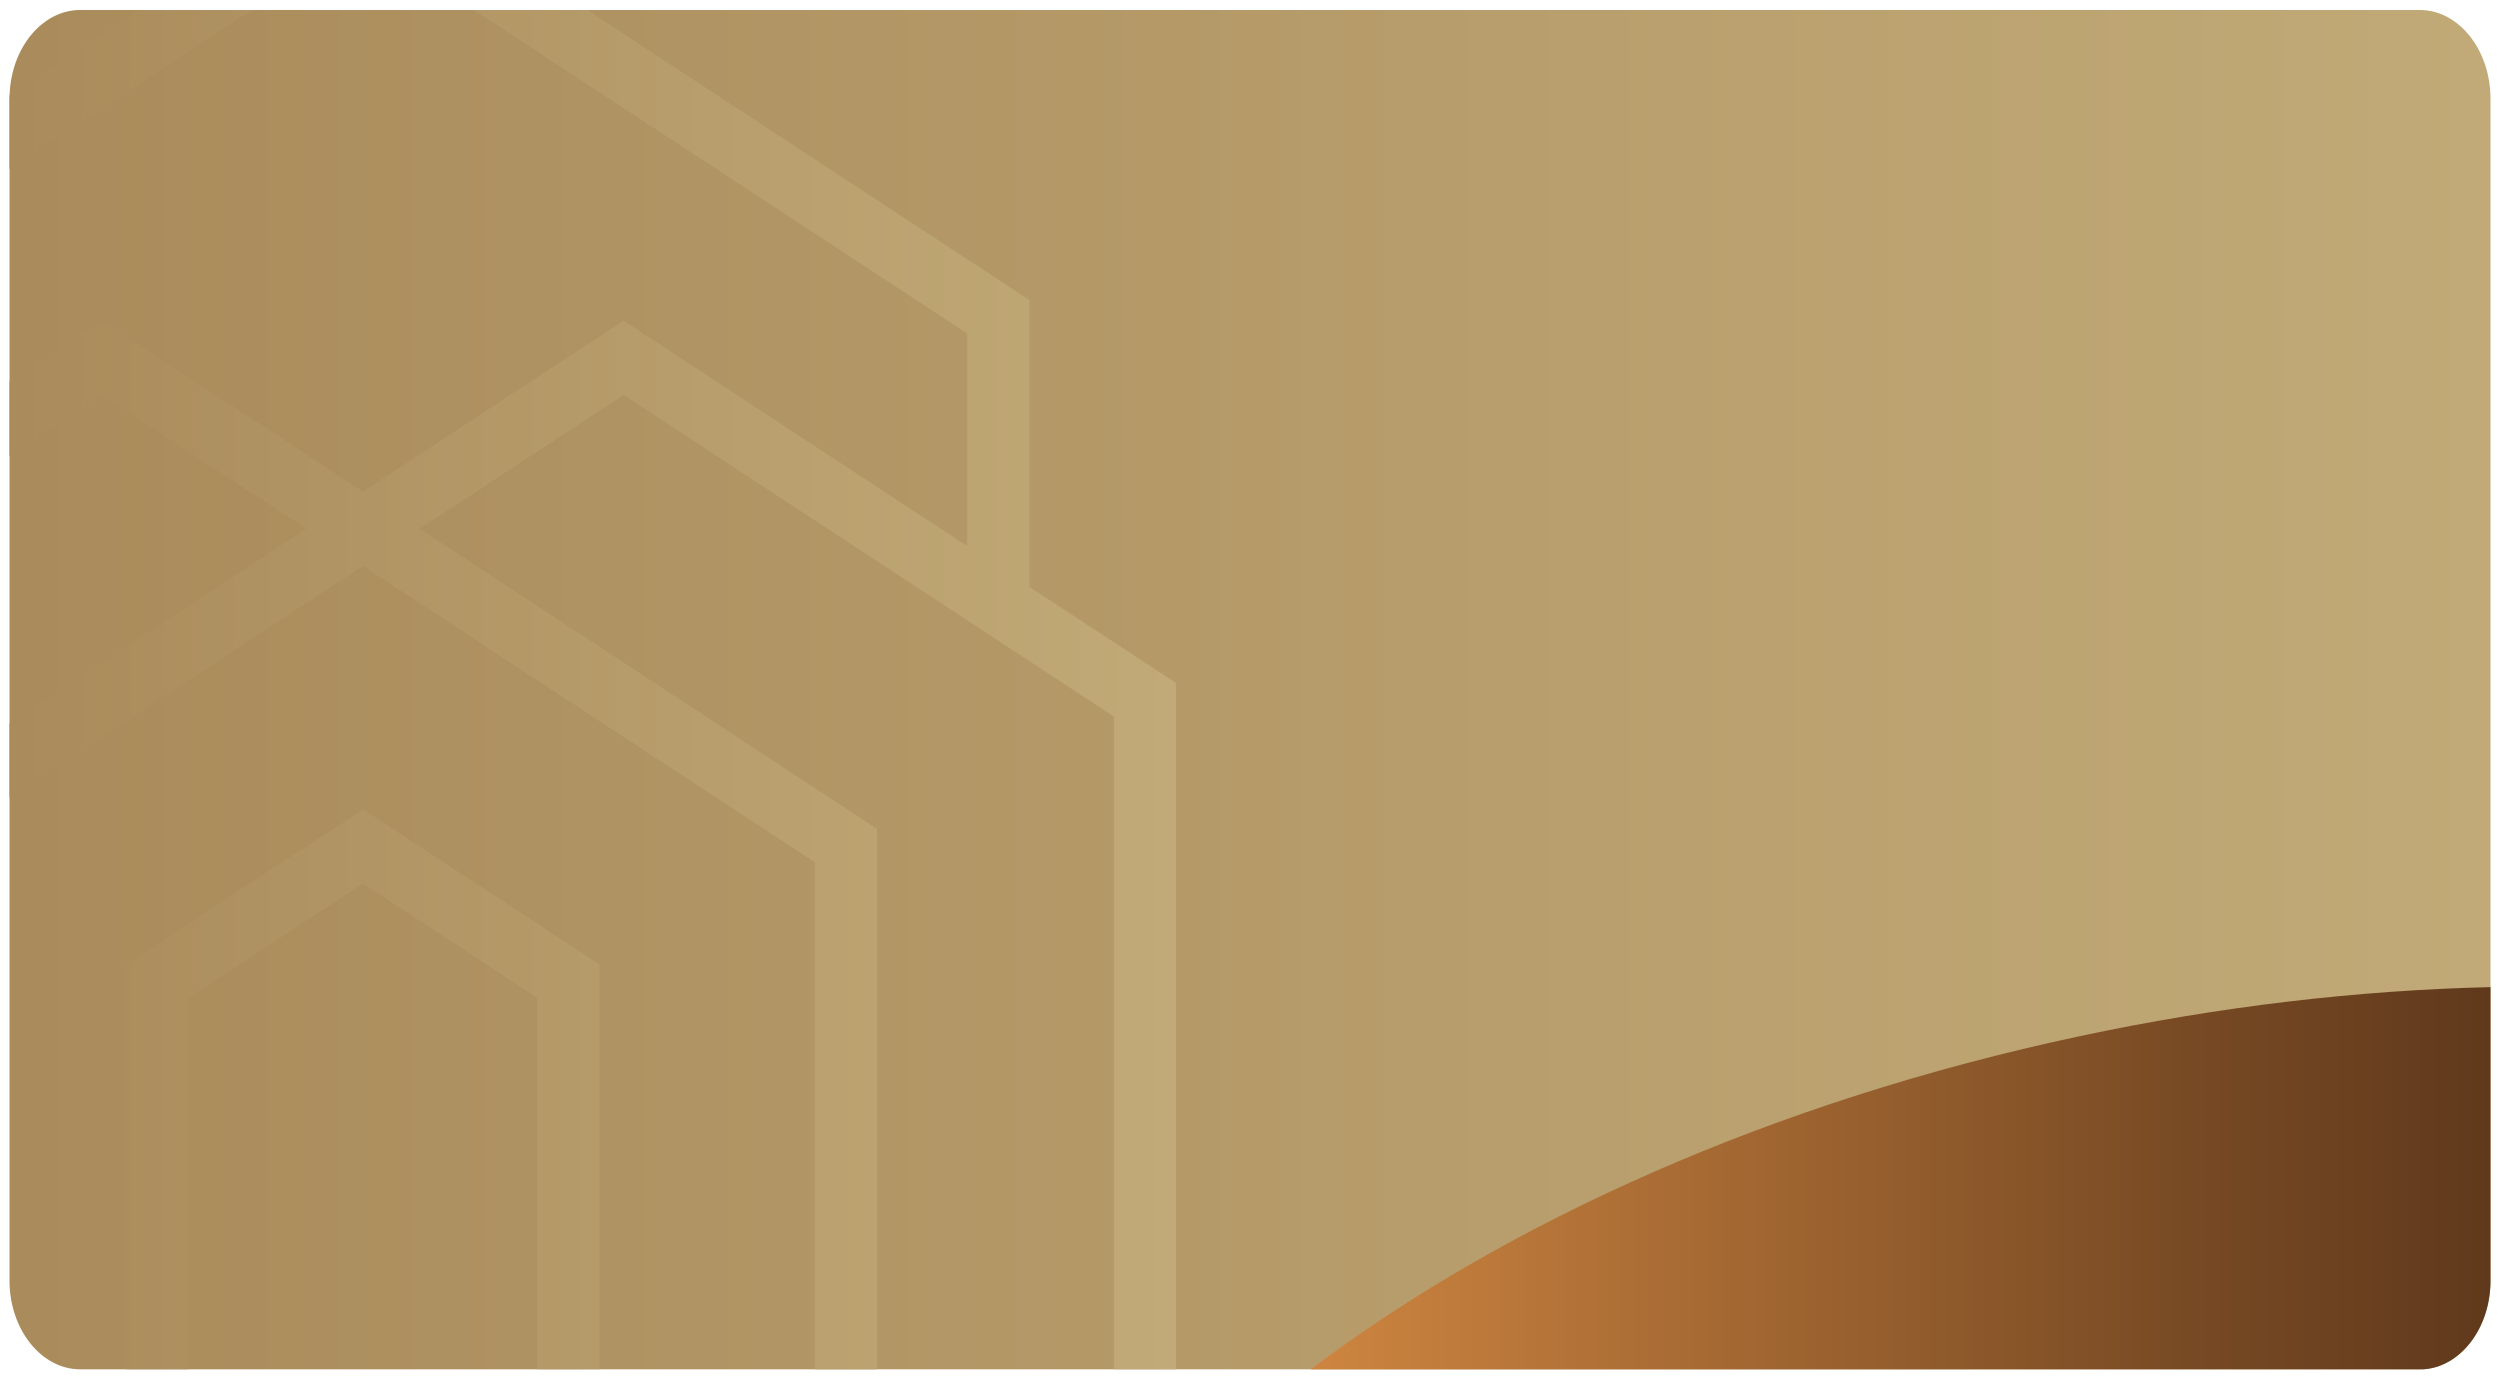 <?xml version="1.0" encoding="UTF-8" standalone="no"?>
<!-- Generator: Adobe Illustrator 27.5.0, SVG Export Plug-In . SVG Version: 6.00 Build 0)  -->

<svg
   version="1.1"
   id="Vrstva_1"
   x="0px"
   y="0px"
   viewBox="0 0 870 480"
   xml:space="preserve"
   sodipodi:docname="recenze.svg"
   width="870"
   height="480"
   inkscape:version="1.1.2 (0a00cf5339, 2022-02-04)"
   xmlns:inkscape="http://www.inkscape.org/namespaces/inkscape"
   xmlns:sodipodi="http://sodipodi.sourceforge.net/DTD/sodipodi-0.dtd"
   xmlns="http://www.w3.org/2000/svg"
   xmlns:svg="http://www.w3.org/2000/svg"><defs
   id="defs36" /><sodipodi:namedview
   id="namedview34"
   pagecolor="#ffffff"
   bordercolor="#666666"
   borderopacity="1.0"
   inkscape:pageshadow="2"
   inkscape:pageopacity="0.0"
   inkscape:pagecheckerboard="0"
   showgrid="false"
   fit-margin-top="0"
   fit-margin-left="0"
   fit-margin-right="0"
   fit-margin-bottom="0"
   inkscape:zoom="0.829"
   inkscape:cx="251.50784"
   inkscape:cy="220.74789"
   inkscape:window-width="1920"
   inkscape:window-height="1015"
   inkscape:window-x="0"
   inkscape:window-y="0"
   inkscape:window-maximized="1"
   inkscape:current-layer="Vrstva_1" />
<style
   type="text/css"
   id="style2">
	.st0{fill:url(#SVGID_1_);}
	.st1{fill:url(#SVGID_00000154425319716924437390000018398211791288808877_);}
	.st2{fill:url(#SVGID_00000173853591441041683340000005017356767301317507_);}
</style>
<linearGradient
   id="SVGID_1_"
   gradientUnits="userSpaceOnUse"
   x1="73.147"
   y1="516.518"
   x2="936.535"
   y2="516.518"
   gradientTransform="translate(-73.15,-280)">
	<stop
   offset="0"
   style="stop-color:#AA8B5B"
   id="stop4" />
	<stop
   offset="0.207"
   style="stop-color:#AF9261"
   id="stop6" />
	<stop
   offset="1"
   style="stop-color:#C1AA77"
   id="stop8" />
</linearGradient>

<linearGradient
   id="SVGID_00000071522892764139249030000004188329165056388280_"
   gradientUnits="userSpaceOnUse"
   x1="525.992"
   y1="686.498"
   x2="936.535"
   y2="686.498"
   gradientTransform="translate(-66.53,-273)">
	<stop
   offset="0"
   style="stop-color:#CE8540"
   id="stop13" />
	<stop
   offset="0.203"
   style="stop-color:#B57438"
   id="stop15" />
	<stop
   offset="0.743"
   style="stop-color:#784A24"
   id="stop17" />
	<stop
   offset="1"
   style="stop-color:#60391C"
   id="stop19" />
</linearGradient>
<g
   id="g2458"
   transform="translate(-3.31,-3.48)"><g
     id="g2452"
     transform="translate(6.62,6.96)"><path
       class="st0"
       d="M 863.38,30.84 V 442.2 c 0,16.42 -10.38,29.96 -23.3,30.8 -0.43,0.02 -0.84,0.04 -1.27,0.04 H 24.57 C 11.06,473.04 0,459.16 0,442.2 V 30.84 C 0,30.37 0,29.92 0.04,29.47 0.59,13.15 11.42,0 24.57,0 h 814.25 c 13.51,0 24.56,13.88 24.56,30.84 z"
       id="path11"
       style="fill:url(#SVGID_1_)" /><path
       style="fill:url(#SVGID_00000166642027854809664890000014784812134584682915_)"
       d="M 354.92,200.75 V 100.93 L 201.04,0 h -39.4 l 171.67,112.6 v 73.98 L 213.71,108.12 123,167.62 32.29,108.12 0,129.31 v 25.84 L 32.29,133.96 103.3,180.54 0,248.29 v 25.84 l 123,-80.67 157.3,103.18 v 176.4 h 21.6 V 284.96 L 142.7,180.53 213.71,133.95 384.32,245.87 v 227.16 h 21.6 V 234.2 Z M 40.73,332.12 v 140.91 h 21.6 V 343.79 l 60.67,-39.81 60.67,39.81 v 129.24 h 21.6 V 332.12 L 123,278.17 Z M 44.97,0 0.05,29.47 c -0.04,0.45 -0.04,0.9 -0.04,1.37 V 55.33 L 84.37,0 Z"
       id="path31" /></g><path
     style="fill:url(#SVGID_00000071522892764139249030000004188329165056388280_)"
     d="m 870,347 v 102.2 c 0,16.42 -10.38,29.96 -23.3,30.8 H 459.46 C 527.48,428.73 620.52,386.73 727.06,364.07 776.12,353.6 824.24,348.07 870,347 Z"
     id="path22" /></g>
<linearGradient
   id="SVGID_00000166642027854809664890000014784812134584682915_"
   gradientUnits="userSpaceOnUse"
   x1="73.147"
   y1="516.518"
   x2="479.061"
   y2="516.518"
   gradientTransform="translate(-73.14,-280)">
	<stop
   offset="0"
   style="stop-color:#AA8B5B"
   id="stop24" />
	<stop
   offset="0.207"
   style="stop-color:#AF9261"
   id="stop26" />
	<stop
   offset="1"
   style="stop-color:#C1AA77"
   id="stop28" />
</linearGradient>

</svg>
